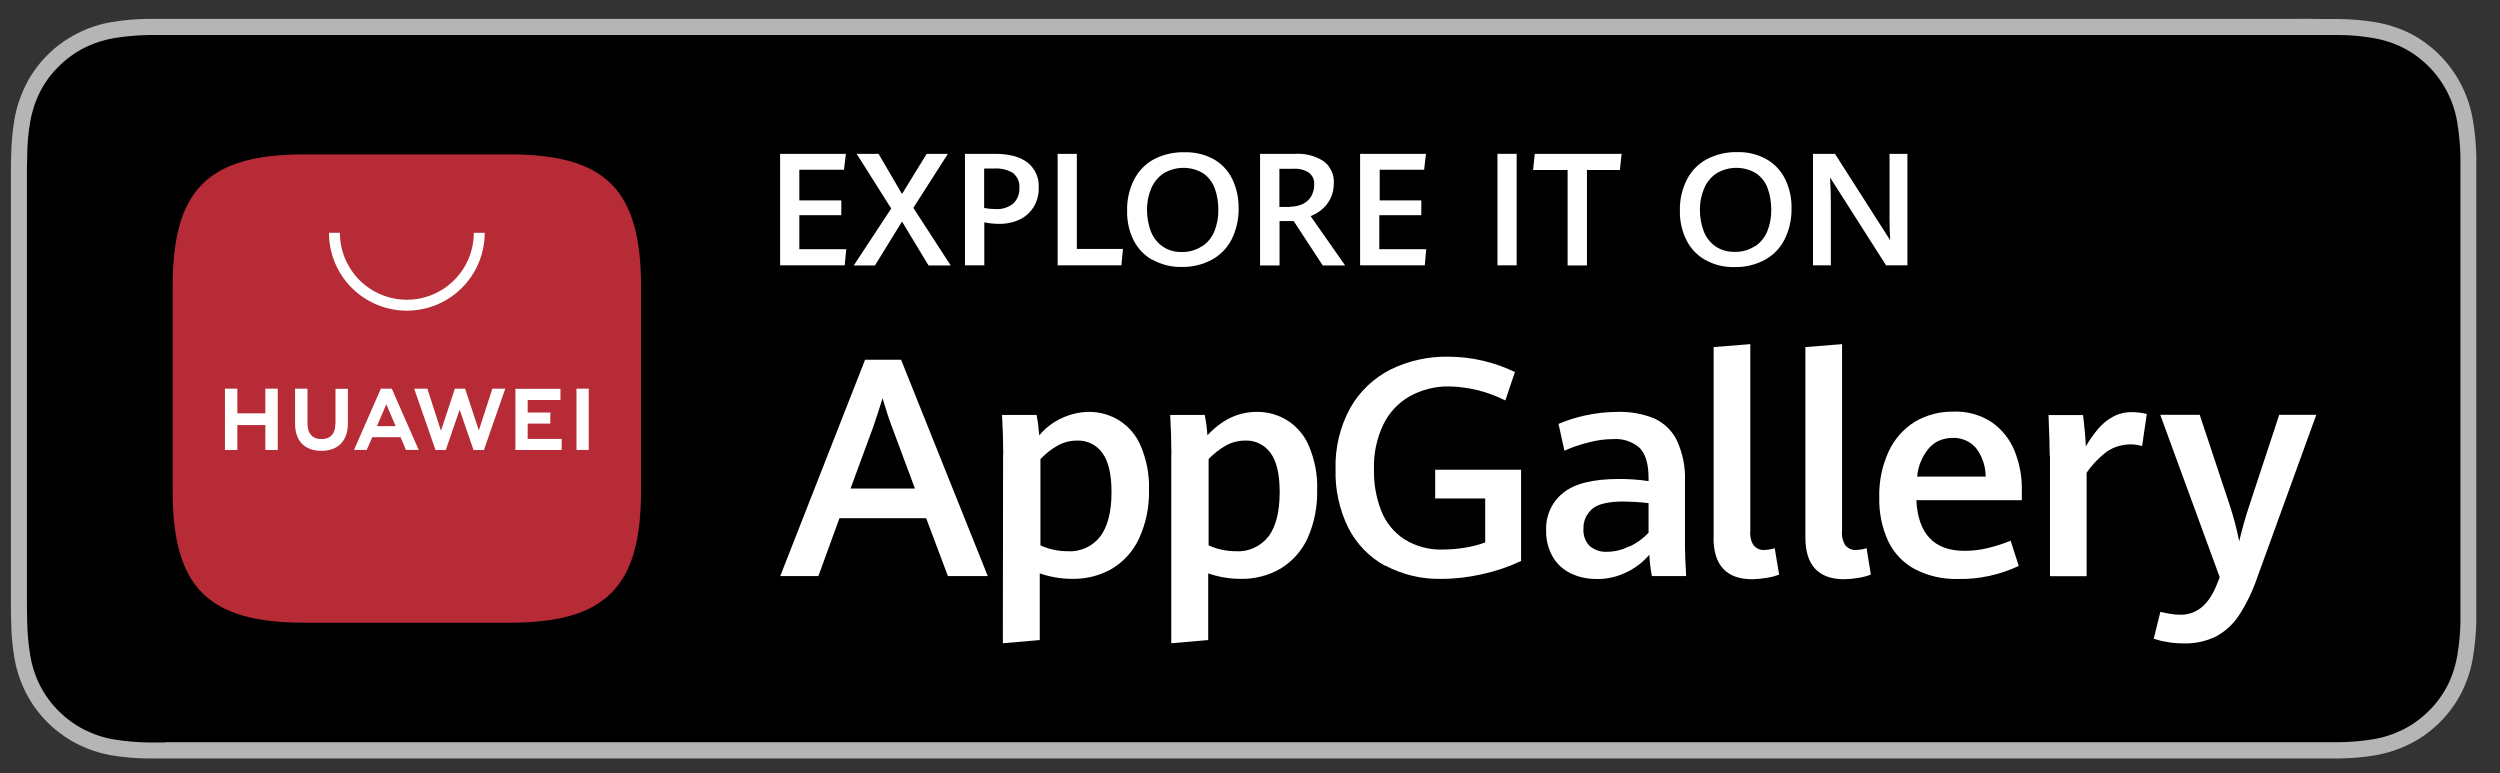 <svg width="181" height="56" viewBox="0 0 181 56" fill="none" xmlns="http://www.w3.org/2000/svg">
<rect x="0" y="0" width="181" height="56" fill="#333333" stroke="none"/>
<g clip-path="url(#clip0_87_2175)">
<path d="M166.704 1.367H10.725C9.836 1.377 8.948 1.454 8.079 1.599C7.21 1.744 6.37 2.023 5.578 2.429C4.787 2.835 4.063 3.356 3.435 3.983C2.807 4.611 2.276 5.335 1.881 6.127C1.475 6.928 1.195 7.778 1.041 8.666C0.896 9.545 0.818 10.424 0.809 11.312C0.79 11.727 0.789 12.123 0.789 12.528V43.763C0.789 44.178 0.79 44.574 0.809 44.979C0.809 45.867 0.896 46.746 1.041 47.625C1.185 48.494 1.465 49.334 1.861 50.126C2.672 51.728 3.966 53.022 5.559 53.843C6.341 54.248 7.191 54.528 8.06 54.683C8.938 54.828 9.817 54.905 10.705 54.914H169.33C170.219 54.905 171.097 54.828 171.976 54.683C172.855 54.528 173.704 54.248 174.506 53.843C175.297 53.447 176.021 52.916 176.649 52.288C177.277 51.661 177.808 50.937 178.213 50.145C178.609 49.353 178.889 48.513 179.034 47.644C179.179 46.766 179.266 45.887 179.285 44.999V11.321C179.266 10.433 179.188 9.555 179.034 8.676C178.889 7.807 178.609 6.967 178.213 6.175C177.402 4.572 176.108 3.259 174.515 2.429C173.714 2.033 172.864 1.753 171.986 1.608C171.117 1.463 170.228 1.386 169.34 1.377H168.123L166.695 1.357L166.704 1.367Z" fill="#B5B5B5"/>
<path d="M11.961 53.756H10.764C9.933 53.746 9.112 53.669 8.292 53.544C7.529 53.418 6.795 53.177 6.1 52.829C4.729 52.124 3.609 51.014 2.904 49.643C2.557 48.957 2.315 48.214 2.19 47.451C2.055 46.63 1.977 45.8 1.968 44.97C1.968 44.69 1.948 43.763 1.948 43.763V12.519C1.948 12.519 1.948 11.601 1.968 11.341C1.968 10.51 2.045 9.68 2.18 8.86C2.306 8.097 2.547 7.353 2.895 6.658C3.242 5.972 3.696 5.355 4.237 4.824C4.777 4.283 5.405 3.82 6.09 3.472C6.776 3.124 7.519 2.883 8.272 2.757C9.093 2.622 9.923 2.554 10.754 2.535H169.33C170.151 2.535 170.972 2.613 171.783 2.748C172.546 2.873 173.299 3.114 173.994 3.462C175.365 4.167 176.485 5.297 177.19 6.677C177.537 7.363 177.779 8.097 177.904 8.86C178.039 9.69 178.117 10.52 178.136 11.36V44.97C178.126 45.791 178.049 46.611 177.914 47.422C177.788 48.195 177.547 48.938 177.199 49.633C176.495 50.995 175.374 52.105 174.003 52.81C173.308 53.157 172.565 53.399 171.802 53.524C170.981 53.659 170.161 53.727 169.33 53.737H11.951V53.756H11.961Z" fill="black"/>
<path d="M67.053 37.516H60.777L59.252 41.706H56.49L62.631 26.045H65.238L71.513 41.706H68.627L67.053 37.516ZM61.569 35.372H66.242L64.572 30.892C64.34 30.274 64.118 29.589 63.896 28.836C63.693 29.502 63.471 30.178 63.239 30.863L61.578 35.372H61.569Z" fill="white"/>
<path d="M72.634 32.901C72.634 32.041 72.605 31.085 72.547 30.043H75.048C75.144 30.535 75.202 31.027 75.241 31.52C75.675 30.998 76.226 30.574 76.844 30.284C77.462 29.994 78.128 29.83 78.813 29.821C79.615 29.811 80.397 30.033 81.073 30.467C81.739 30.902 82.27 31.529 82.579 32.263C83.013 33.277 83.226 34.378 83.187 35.478C83.216 36.685 82.975 37.873 82.472 38.974C82.057 39.881 81.382 40.644 80.522 41.165C79.644 41.677 78.639 41.928 77.626 41.909C76.824 41.909 76.032 41.773 75.279 41.513V46.34L72.605 46.572L72.624 32.891L72.634 32.901ZM79.653 38.848C80.194 38.134 80.474 37.062 80.474 35.633C80.474 34.33 80.252 33.383 79.798 32.775C79.595 32.495 79.325 32.273 79.016 32.118C78.707 31.964 78.359 31.887 78.012 31.896C77.51 31.896 77.017 32.012 76.583 32.254C76.119 32.514 75.695 32.852 75.328 33.239V39.485C75.627 39.62 75.936 39.727 76.255 39.794C76.602 39.872 76.95 39.91 77.307 39.91C77.751 39.939 78.205 39.852 78.611 39.669C79.016 39.485 79.373 39.206 79.653 38.848Z" fill="white"/>
<path d="M84.809 32.901C84.809 32.041 84.78 31.085 84.722 30.043H87.223C87.319 30.535 87.387 31.027 87.416 31.52C88.459 30.39 89.646 29.821 90.988 29.821C91.79 29.811 92.572 30.033 93.248 30.467C93.914 30.902 94.445 31.529 94.754 32.263C95.188 33.277 95.401 34.378 95.362 35.478C95.391 36.676 95.159 37.873 94.667 38.974C94.252 39.881 93.566 40.644 92.716 41.165C91.838 41.677 90.834 41.928 89.82 41.909C89.019 41.909 88.227 41.773 87.474 41.513V46.34L84.799 46.572V32.891L84.809 32.901ZM91.838 38.848C92.379 38.114 92.649 37.043 92.649 35.633C92.649 34.33 92.427 33.383 91.973 32.775C91.77 32.495 91.5 32.273 91.191 32.118C90.882 31.964 90.534 31.887 90.187 31.896C89.685 31.896 89.192 32.012 88.758 32.254C88.294 32.514 87.87 32.852 87.503 33.239V39.485C87.802 39.62 88.111 39.727 88.43 39.794C88.777 39.872 89.125 39.91 89.482 39.91C89.926 39.939 90.38 39.852 90.785 39.669C91.191 39.485 91.548 39.206 91.828 38.848H91.838Z" fill="white"/>
<path d="M100.277 40.963C99.137 40.336 98.21 39.379 97.621 38.221C96.974 36.907 96.656 35.469 96.694 34.002C96.646 32.438 97.013 30.893 97.766 29.522C98.442 28.334 99.456 27.368 100.682 26.75C101.966 26.123 103.386 25.804 104.815 25.824C105.683 25.824 106.552 25.92 107.392 26.123C108.184 26.306 108.947 26.586 109.681 26.934L108.986 28.991C107.721 28.353 106.33 28.006 104.921 27.977C103.926 27.957 102.941 28.209 102.063 28.691C101.232 29.165 100.566 29.879 100.151 30.738C99.668 31.761 99.437 32.872 99.475 34.002C99.456 35.016 99.63 36.02 99.997 36.976C100.325 37.816 100.904 38.53 101.657 39.032C102.507 39.563 103.511 39.833 104.515 39.785C105.037 39.785 105.558 39.736 106.07 39.65C106.572 39.572 107.055 39.447 107.528 39.273V36.087H103.907V34.011H110.125V40.615C109.227 41.04 108.281 41.359 107.306 41.571C106.34 41.793 105.355 41.909 104.37 41.909C102.951 41.948 101.541 41.61 100.286 40.944L100.277 40.963Z" fill="white"/>
<path d="M119.597 41.707C119.5 41.195 119.432 40.683 119.413 40.162C118.969 40.683 118.419 41.108 117.81 41.407C117.115 41.755 116.352 41.938 115.58 41.919C114.943 41.919 114.315 41.794 113.746 41.523C113.195 41.262 112.741 40.857 112.432 40.336C112.095 39.747 111.921 39.08 111.94 38.395C111.921 37.883 112.017 37.371 112.23 36.898C112.442 36.425 112.761 36.01 113.166 35.691C113.977 35.016 115.339 34.677 117.241 34.677C117.946 34.677 118.66 34.726 119.355 34.832V34.6C119.355 33.577 119.133 32.843 118.699 32.418C118.177 31.964 117.492 31.742 116.806 31.791C116.188 31.791 115.57 31.877 114.981 32.041C114.392 32.186 113.813 32.38 113.263 32.631L112.838 30.69C113.446 30.429 114.074 30.236 114.711 30.091C115.522 29.908 116.352 29.821 117.173 29.821C118.052 29.802 118.93 29.956 119.741 30.284C120.456 30.603 121.045 31.163 121.392 31.858C121.827 32.795 122.039 33.828 121.991 34.871V39.515C121.991 39.988 122.02 40.722 122.078 41.707H119.587H119.597ZM117.994 39.563C118.506 39.322 118.969 38.984 119.355 38.569V36.425C118.766 36.357 118.168 36.319 117.569 36.309C116.468 36.309 115.706 36.483 115.281 36.84C115.078 37.014 114.914 37.236 114.798 37.477C114.692 37.728 114.634 37.989 114.643 38.259C114.624 38.491 114.653 38.732 114.73 38.945C114.808 39.167 114.933 39.37 115.097 39.534C115.445 39.824 115.889 39.978 116.343 39.949C116.912 39.949 117.472 39.804 117.975 39.544L117.994 39.563Z" fill="white"/>
<path d="M124.067 38.907V25.129L126.722 24.916V38.433C126.683 38.81 126.77 39.186 126.973 39.505C127.079 39.611 127.205 39.698 127.34 39.756C127.475 39.814 127.63 39.833 127.775 39.814C128.016 39.804 128.257 39.766 128.489 39.688L128.808 41.6C128.508 41.716 128.199 41.793 127.881 41.841C127.543 41.899 127.195 41.928 126.848 41.938C124.984 41.928 124.057 40.915 124.057 38.907H124.067Z" fill="white"/>
<path d="M130.71 38.907V25.129L133.365 24.916V38.433C133.326 38.81 133.413 39.186 133.616 39.505C133.722 39.611 133.848 39.698 133.983 39.756C134.128 39.814 134.272 39.833 134.427 39.814C134.668 39.804 134.91 39.766 135.141 39.688L135.45 41.6C135.151 41.716 134.842 41.793 134.533 41.841C134.195 41.899 133.848 41.928 133.5 41.938C131.646 41.928 130.71 40.915 130.71 38.907Z" fill="white"/>
<path d="M146.37 36.213H138.743C138.868 38.655 140.027 39.881 142.238 39.881C142.808 39.881 143.368 39.814 143.918 39.679C144.478 39.544 145.028 39.37 145.569 39.148L146.158 40.972C144.787 41.619 143.281 41.947 141.765 41.919C140.674 41.947 139.602 41.706 138.627 41.204C137.787 40.751 137.121 40.045 136.706 39.186C136.252 38.191 136.03 37.101 136.059 36.01C136.03 34.861 136.261 33.721 136.744 32.679C137.15 31.79 137.816 31.047 138.637 30.535C139.486 30.033 140.461 29.782 141.446 29.802C142.421 29.763 143.387 30.033 144.208 30.574C144.941 31.085 145.511 31.8 145.849 32.63C146.216 33.538 146.399 34.504 146.38 35.489V36.203L146.37 36.213ZM143.763 34.513C143.763 33.76 143.512 33.017 143.049 32.418C142.837 32.186 142.576 31.993 142.296 31.877C142.006 31.752 141.697 31.694 141.379 31.703C141.06 31.703 140.751 31.761 140.452 31.877C140.152 31.993 139.901 32.186 139.679 32.418C139.177 33.007 138.868 33.731 138.801 34.504H143.763V34.513Z" fill="white"/>
<path d="M148.398 32.978C148.398 32.341 148.369 31.356 148.311 30.053H150.812C150.85 30.381 150.899 30.767 150.937 31.211C150.976 31.656 151.005 32.032 151.015 32.312C151.285 31.858 151.584 31.424 151.932 31.018C152.231 30.671 152.579 30.381 152.984 30.169C153.399 29.947 153.872 29.831 154.355 29.84C154.712 29.84 155.079 29.879 155.427 29.976L155.089 32.293C154.674 32.167 154.23 32.138 153.805 32.206C153.37 32.264 152.965 32.418 152.598 32.65C152.009 33.084 151.488 33.625 151.072 34.224V41.716H148.417V32.988L148.398 32.978Z" fill="white"/>
<path d="M156.895 46.476C156.566 46.428 156.248 46.35 155.929 46.244L156.412 44.294C156.634 44.352 156.866 44.401 157.097 44.439C157.358 44.487 157.619 44.507 157.879 44.507C159.067 44.507 159.955 43.744 160.535 42.228L160.708 41.793L156.402 30.033H159.26L161.442 36.608C161.722 37.458 161.944 38.317 162.118 39.186C162.321 38.346 162.552 37.497 162.832 36.657L165.015 30.033H167.699L163.412 41.851C163.083 42.807 162.649 43.715 162.099 44.555C161.683 45.192 161.114 45.713 160.438 46.08C159.723 46.428 158.922 46.602 158.13 46.582C157.706 46.582 157.29 46.553 156.875 46.476H156.895Z" fill="white"/>
<path d="M56.49 11.138H61.241L61.106 12.287H57.871V14.508H60.912V15.58H57.871V18.041H61.27L61.154 19.21H56.481V11.138H56.49Z" fill="white"/>
<path d="M64.523 15.097L62.023 11.138H63.606L65.305 14.045L67.092 11.138H68.627L66.126 15.048L68.83 19.22H67.227L65.305 16.043L63.346 19.22H61.81L64.523 15.097Z" fill="white"/>
<path d="M69.863 11.138H72.045C73.068 11.138 73.85 11.351 74.391 11.766C74.661 11.978 74.874 12.258 75.018 12.567C75.163 12.886 75.221 13.224 75.202 13.571C75.221 14.064 75.096 14.547 74.845 14.972C74.603 15.367 74.246 15.695 73.831 15.889C73.358 16.111 72.846 16.217 72.334 16.207C71.977 16.207 71.62 16.169 71.263 16.101V19.21H69.863V11.138ZM73.358 14.74C73.512 14.595 73.628 14.411 73.705 14.218C73.783 14.025 73.812 13.812 73.802 13.6C73.821 13.397 73.792 13.195 73.705 13.011C73.628 12.828 73.503 12.664 73.348 12.528C72.943 12.287 72.479 12.171 72.006 12.2H71.253V15.058C71.514 15.107 71.784 15.136 72.054 15.136C72.518 15.174 72.991 15.029 73.358 14.74Z" fill="white"/>
<path d="M76.573 11.138H77.963V18.022H81.304L81.188 19.21H76.573V11.138Z" fill="white"/>
<path d="M83.428 18.814C82.839 18.486 82.366 17.984 82.067 17.385C81.739 16.719 81.584 15.985 81.603 15.241C81.584 14.469 81.758 13.696 82.105 13.011C82.424 12.383 82.916 11.872 83.534 11.534C84.22 11.177 84.992 11.003 85.765 11.022C86.498 11.003 87.222 11.176 87.869 11.524C88.449 11.852 88.922 12.354 89.212 12.953C89.53 13.61 89.685 14.334 89.675 15.067C89.694 15.849 89.52 16.622 89.173 17.327C88.854 17.955 88.352 18.466 87.744 18.804C87.068 19.161 86.315 19.345 85.552 19.326C84.809 19.345 84.085 19.161 83.438 18.804L83.428 18.814ZM87.039 17.829C87.435 17.568 87.734 17.192 87.918 16.757C88.121 16.255 88.217 15.724 88.207 15.183C88.207 14.652 88.13 14.131 87.947 13.629C87.782 13.194 87.502 12.828 87.126 12.557C86.692 12.287 86.189 12.152 85.678 12.152C85.166 12.152 84.664 12.297 84.229 12.557C83.834 12.828 83.525 13.214 83.341 13.658C83.138 14.14 83.042 14.652 83.042 15.174C83.042 15.715 83.129 16.245 83.322 16.748C83.496 17.201 83.805 17.597 84.21 17.868C84.616 18.138 85.098 18.263 85.591 18.244C86.093 18.254 86.595 18.109 87.02 17.829H87.039Z" fill="white"/>
<path d="M91.229 11.138H93.759C94.502 11.09 95.236 11.283 95.854 11.688C96.096 11.872 96.279 12.113 96.405 12.393C96.53 12.664 96.588 12.973 96.569 13.272C96.569 13.668 96.491 14.054 96.308 14.402C96.153 14.71 95.941 14.981 95.671 15.194C95.439 15.387 95.169 15.531 94.889 15.647L97.39 19.22H95.767L93.662 16.004H92.639V19.22H91.229V11.148V11.138ZM93.421 14.962C93.73 14.962 94.039 14.904 94.319 14.769C94.57 14.653 94.782 14.46 94.927 14.218C95.072 13.967 95.149 13.678 95.149 13.388C95.159 13.224 95.14 13.05 95.072 12.895C95.005 12.741 94.898 12.606 94.763 12.5C94.425 12.287 94.039 12.191 93.643 12.22H92.629V14.981H93.421V14.962Z" fill="white"/>
<path d="M98.481 11.138H103.241L103.106 12.287H99.89V14.508H102.903V15.58H99.861V18.041H103.26L103.154 19.21H98.471V11.138H98.481Z" fill="white"/>
<path d="M108.416 11.138H109.806V19.21H108.416V11.138Z" fill="white"/>
<path d="M113.495 12.306H110.994L111.119 11.138H117.405L117.279 12.306H114.895V19.22H113.495V12.306Z" fill="white"/>
<path d="M123.449 18.814C122.87 18.486 122.397 17.984 122.097 17.385C121.769 16.719 121.605 15.985 121.624 15.242C121.605 14.469 121.779 13.697 122.126 13.011C122.445 12.383 122.937 11.872 123.555 11.534C124.241 11.177 125.003 10.993 125.776 11.013C126.519 10.993 127.253 11.167 127.9 11.534C128.479 11.862 128.952 12.364 129.242 12.963C129.561 13.62 129.725 14.344 129.706 15.077C129.725 15.86 129.551 16.642 129.203 17.337C128.885 17.964 128.392 18.476 127.775 18.814C127.099 19.171 126.346 19.355 125.583 19.335C124.839 19.355 124.106 19.181 123.459 18.814H123.449ZM127.07 17.829C127.466 17.569 127.765 17.192 127.948 16.757C128.151 16.255 128.248 15.724 128.238 15.184C128.238 14.652 128.161 14.131 127.977 13.629C127.823 13.195 127.533 12.828 127.157 12.558C126.722 12.287 126.22 12.152 125.708 12.152C125.197 12.152 124.695 12.297 124.26 12.558C123.864 12.828 123.555 13.214 123.372 13.658C123.169 14.141 123.072 14.653 123.072 15.174C123.072 15.715 123.159 16.246 123.352 16.748C123.526 17.192 123.816 17.568 124.202 17.839C124.627 18.119 125.119 18.254 125.631 18.235C126.133 18.244 126.635 18.099 127.06 17.819L127.07 17.829Z" fill="white"/>
<path d="M131.25 11.138H132.853L136.85 17.395C136.812 16.796 136.802 16.255 136.802 15.753V11.138H138.096V19.21H136.551L132.496 12.847C132.535 13.562 132.554 14.209 132.554 14.769V19.21H131.26V11.138H131.25Z" fill="white"/>
<path fill-rule="evenodd" clip-rule="evenodd" d="M36.861 11.177H22.04C15.05 11.177 12.501 13.735 12.501 20.716V35.546C12.501 42.536 15.06 45.086 22.04 45.086H36.861C43.851 45.086 46.41 42.527 46.41 35.546V20.716C46.41 13.726 43.861 11.177 36.861 11.177Z" fill="#B62B35"/>
<path d="M19.211 28.141H20.109V32.582H19.211V30.776H17.184V32.582H16.286V28.141H17.184V29.927H19.211V28.141ZM24.28 30.68C24.28 31.395 23.923 31.791 23.276 31.791C22.629 31.791 22.262 31.395 22.262 30.642V28.141H21.364V30.68C21.364 31.926 22.06 32.64 23.267 32.64C24.473 32.64 25.188 31.926 25.188 30.642V28.151H24.29V30.69L24.28 30.68ZM34.679 31.192L33.675 28.141H32.931L31.927 31.192L30.942 28.141H29.986L31.531 32.582H32.275L33.279 29.666L34.283 32.582H35.036L36.581 28.141H35.645L34.66 31.192H34.679ZM38.203 30.67H39.844V29.869H38.203V28.961H40.578V28.151H37.315V32.582H40.665V31.781H38.203V30.68V30.67ZM41.737 32.573H42.625V28.141H41.737V32.573ZM26.955 31.655L26.549 32.573H25.632L27.573 28.141H28.364L30.315 32.573H29.388L29.002 31.655H26.955ZM27.293 30.854H28.645L27.969 29.27L27.293 30.854Z" fill="white"/>
<path d="M29.456 22.493C27.959 22.493 26.521 21.894 25.468 20.841C24.406 19.779 23.817 18.351 23.817 16.854H24.609C24.609 18.138 25.121 19.374 26.028 20.282C26.936 21.189 28.172 21.701 29.456 21.701C30.74 21.701 31.976 21.189 32.883 20.282C33.791 19.374 34.303 18.138 34.303 16.854H35.094C35.094 18.351 34.496 19.789 33.443 20.841C32.391 21.894 30.952 22.493 29.456 22.493Z" fill="white"/>
</g>
<defs>
<clipPath id="clip0_87_2175">
<rect width="179.586" height="54.069" fill="white" transform="translate(0.621 0.965)"/>
</clipPath>
</defs>
</svg>
